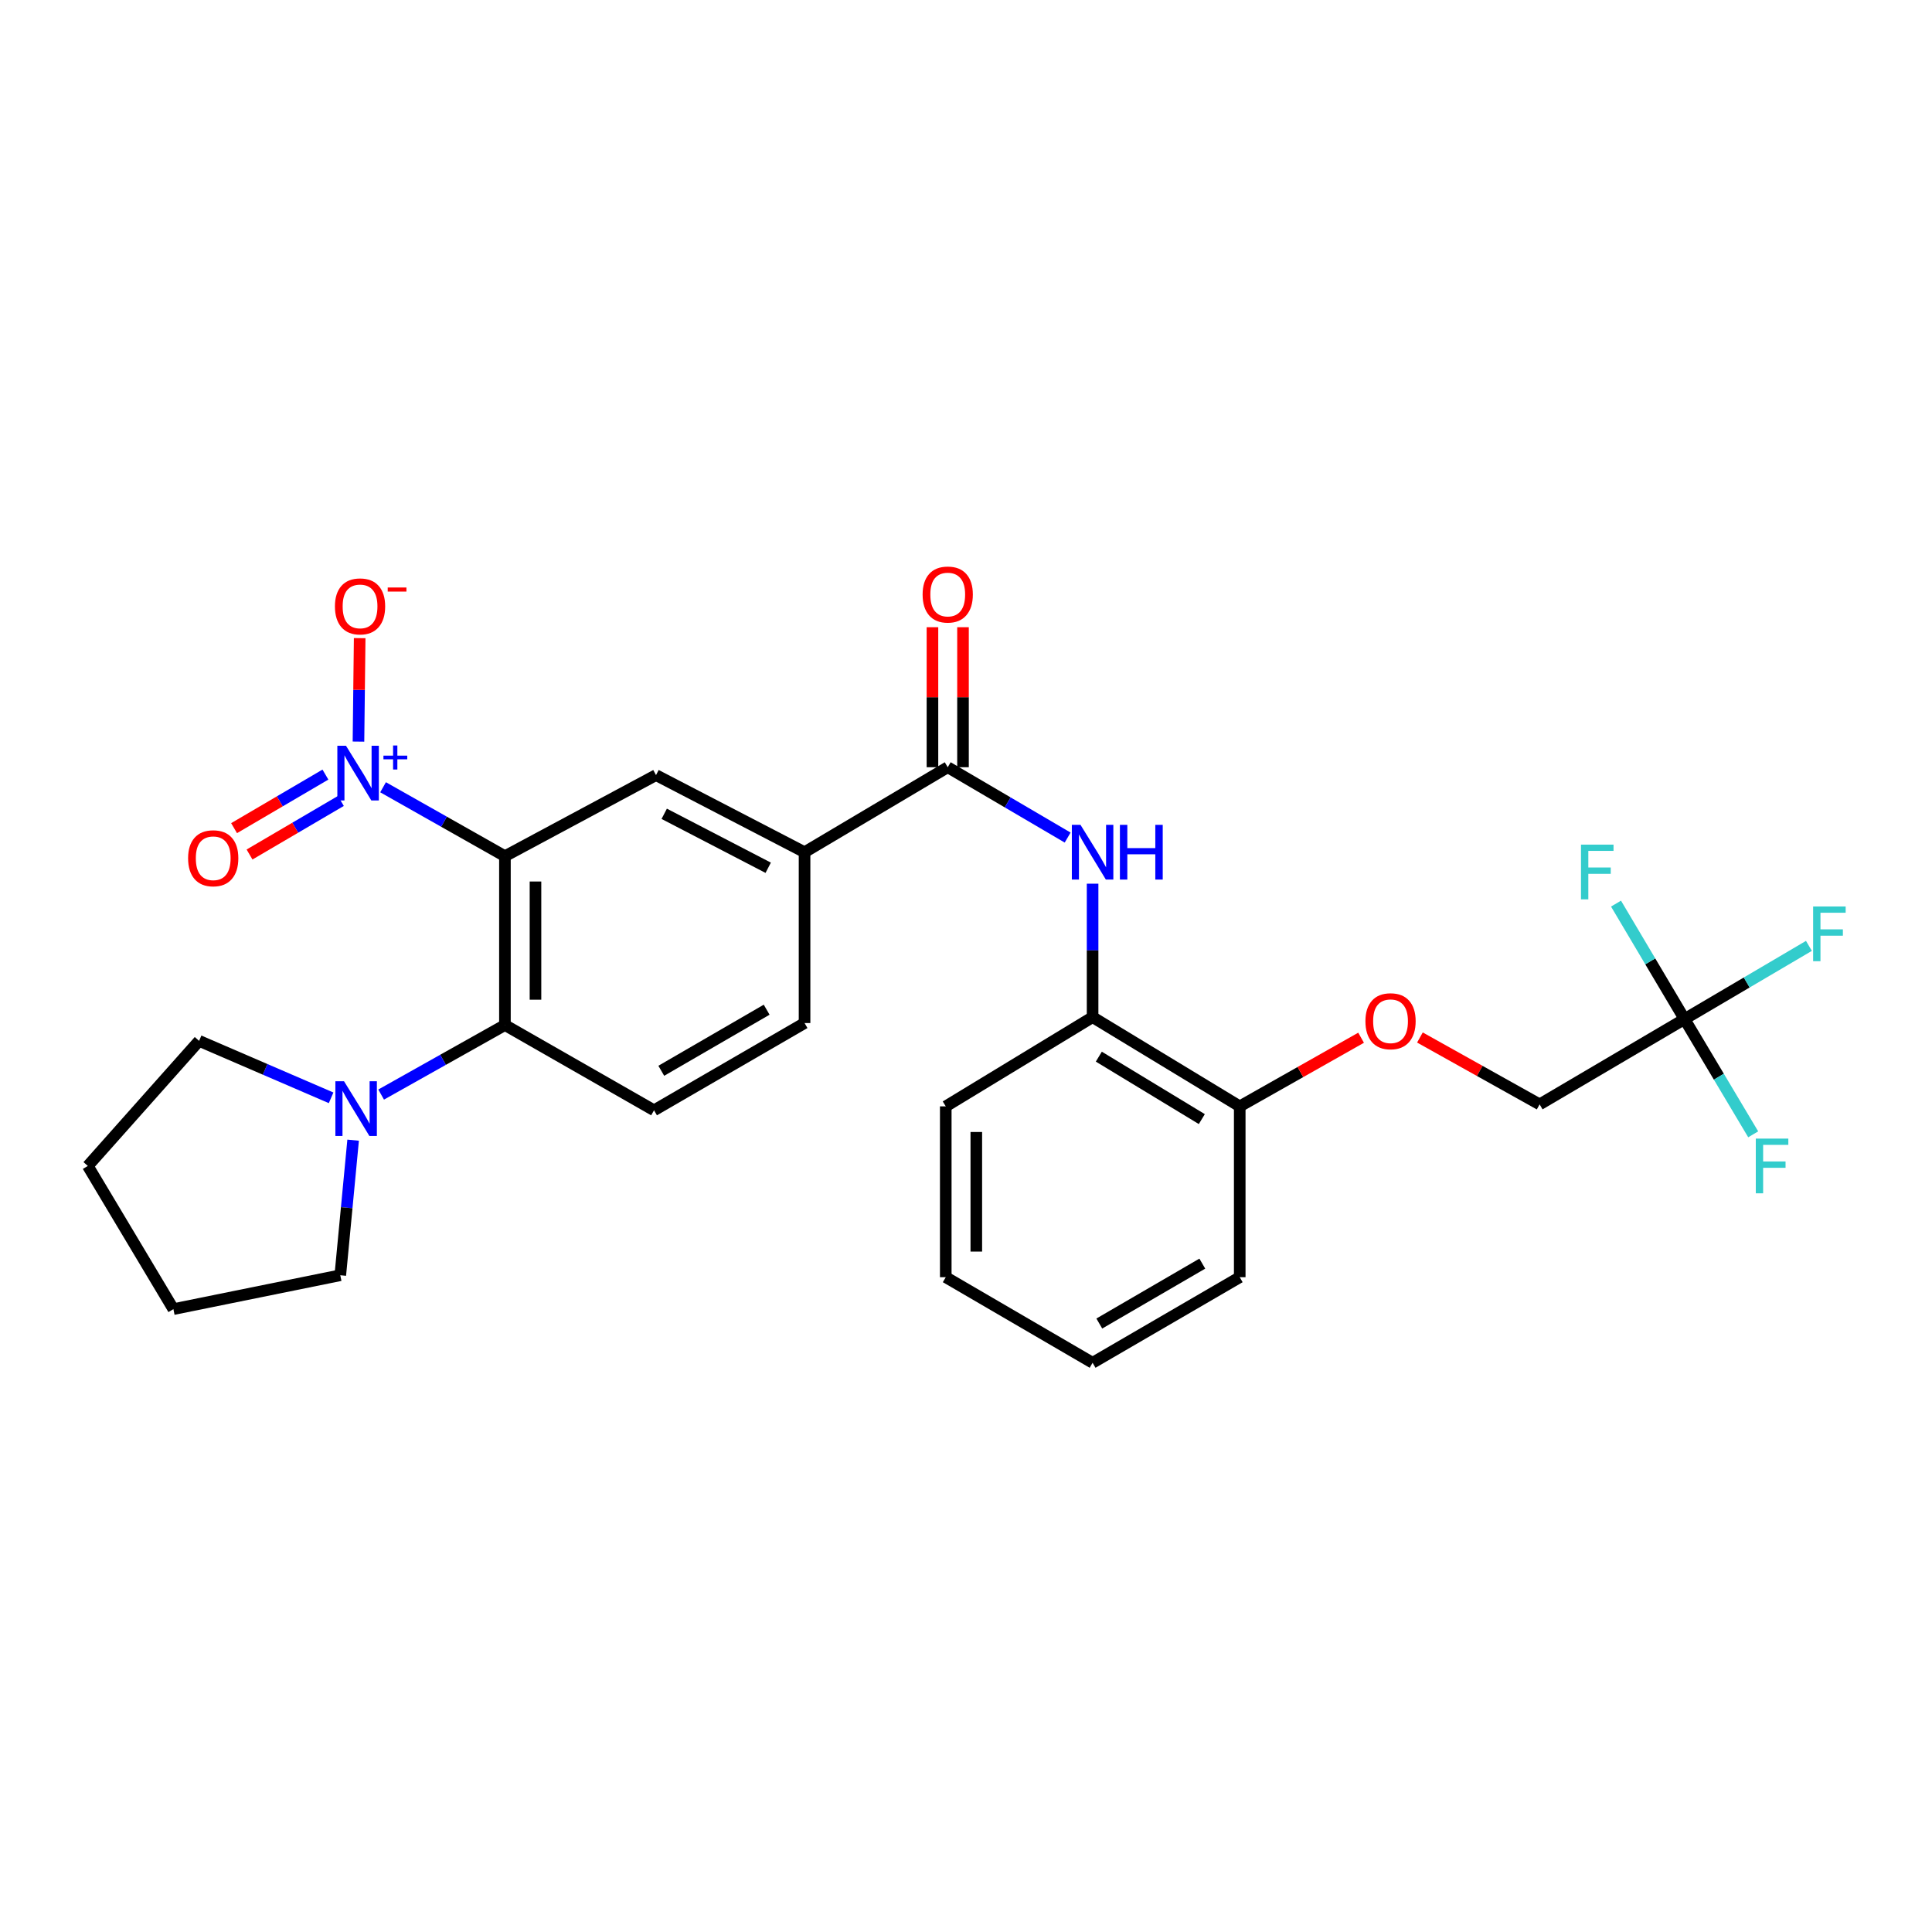 <?xml version='1.0' encoding='iso-8859-1'?>
<svg version='1.1' baseProfile='full'
              xmlns='http://www.w3.org/2000/svg'
                      xmlns:rdkit='http://www.rdkit.org/xml'
                      xmlns:xlink='http://www.w3.org/1999/xlink'
                  xml:space='preserve'
width='1000px' height='1000px' viewBox='0 0 1000 1000'>
<!-- END OF HEADER -->
<rect style='opacity:1.0;fill:#FFFFFF;stroke:none' width='1000' height='1000' x='0' y='0'> </rect>
<path class='bond-0' d='M 261.352,443.158 L 229.813,425.32' style='fill:none;fill-rule:evenodd;stroke:#000000;stroke-width:6px;stroke-linecap:butt;stroke-linejoin:miter;stroke-opacity:1' />
<path class='bond-0' d='M 229.813,425.32 L 198.274,407.481' style='fill:none;fill-rule:evenodd;stroke:#0000FF;stroke-width:6px;stroke-linecap:butt;stroke-linejoin:miter;stroke-opacity:1' />
<path class='bond-1' d='M 261.352,443.158 L 261.352,530.554' style='fill:none;fill-rule:evenodd;stroke:#000000;stroke-width:6px;stroke-linecap:butt;stroke-linejoin:miter;stroke-opacity:1' />
<path class='bond-1' d='M 277.166,456.268 L 277.166,517.445' style='fill:none;fill-rule:evenodd;stroke:#000000;stroke-width:6px;stroke-linecap:butt;stroke-linejoin:miter;stroke-opacity:1' />
<path class='bond-3' d='M 261.352,443.158 L 339.55,401.2' style='fill:none;fill-rule:evenodd;stroke:#000000;stroke-width:6px;stroke-linecap:butt;stroke-linejoin:miter;stroke-opacity:1' />
<path class='bond-10' d='M 185.542,383.852 L 185.855,357.075' style='fill:none;fill-rule:evenodd;stroke:#0000FF;stroke-width:6px;stroke-linecap:butt;stroke-linejoin:miter;stroke-opacity:1' />
<path class='bond-10' d='M 185.855,357.075 L 186.168,330.298' style='fill:none;fill-rule:evenodd;stroke:#FF0000;stroke-width:6px;stroke-linecap:butt;stroke-linejoin:miter;stroke-opacity:1' />
<path class='bond-11' d='M 168.438,400.925 L 144.798,414.788' style='fill:none;fill-rule:evenodd;stroke:#0000FF;stroke-width:6px;stroke-linecap:butt;stroke-linejoin:miter;stroke-opacity:1' />
<path class='bond-11' d='M 144.798,414.788 L 121.159,428.652' style='fill:none;fill-rule:evenodd;stroke:#FF0000;stroke-width:6px;stroke-linecap:butt;stroke-linejoin:miter;stroke-opacity:1' />
<path class='bond-11' d='M 176.437,414.565 L 152.798,428.429' style='fill:none;fill-rule:evenodd;stroke:#0000FF;stroke-width:6px;stroke-linecap:butt;stroke-linejoin:miter;stroke-opacity:1' />
<path class='bond-11' d='M 152.798,428.429 L 129.159,442.292' style='fill:none;fill-rule:evenodd;stroke:#FF0000;stroke-width:6px;stroke-linecap:butt;stroke-linejoin:miter;stroke-opacity:1' />
<path class='bond-5' d='M 261.352,530.554 L 229.316,548.551' style='fill:none;fill-rule:evenodd;stroke:#000000;stroke-width:6px;stroke-linecap:butt;stroke-linejoin:miter;stroke-opacity:1' />
<path class='bond-5' d='M 229.316,548.551 L 197.28,566.547' style='fill:none;fill-rule:evenodd;stroke:#0000FF;stroke-width:6px;stroke-linecap:butt;stroke-linejoin:miter;stroke-opacity:1' />
<path class='bond-9' d='M 261.352,530.554 L 338.522,574.691' style='fill:none;fill-rule:evenodd;stroke:#000000;stroke-width:6px;stroke-linecap:butt;stroke-linejoin:miter;stroke-opacity:1' />
<path class='bond-2' d='M 490.542,397.115 L 416.438,441.102' style='fill:none;fill-rule:evenodd;stroke:#000000;stroke-width:6px;stroke-linecap:butt;stroke-linejoin:miter;stroke-opacity:1' />
<path class='bond-4' d='M 490.542,397.115 L 521.576,415.321' style='fill:none;fill-rule:evenodd;stroke:#000000;stroke-width:6px;stroke-linecap:butt;stroke-linejoin:miter;stroke-opacity:1' />
<path class='bond-4' d='M 521.576,415.321 L 552.61,433.527' style='fill:none;fill-rule:evenodd;stroke:#0000FF;stroke-width:6px;stroke-linecap:butt;stroke-linejoin:miter;stroke-opacity:1' />
<path class='bond-13' d='M 498.448,397.115 L 498.448,360.879' style='fill:none;fill-rule:evenodd;stroke:#000000;stroke-width:6px;stroke-linecap:butt;stroke-linejoin:miter;stroke-opacity:1' />
<path class='bond-13' d='M 498.448,360.879 L 498.448,324.642' style='fill:none;fill-rule:evenodd;stroke:#FF0000;stroke-width:6px;stroke-linecap:butt;stroke-linejoin:miter;stroke-opacity:1' />
<path class='bond-13' d='M 482.635,397.115 L 482.635,360.879' style='fill:none;fill-rule:evenodd;stroke:#000000;stroke-width:6px;stroke-linecap:butt;stroke-linejoin:miter;stroke-opacity:1' />
<path class='bond-13' d='M 482.635,360.879 L 482.635,324.642' style='fill:none;fill-rule:evenodd;stroke:#FF0000;stroke-width:6px;stroke-linecap:butt;stroke-linejoin:miter;stroke-opacity:1' />
<path class='bond-7' d='M 339.55,401.2 L 416.438,441.102' style='fill:none;fill-rule:evenodd;stroke:#000000;stroke-width:6px;stroke-linecap:butt;stroke-linejoin:miter;stroke-opacity:1' />
<path class='bond-7' d='M 343.799,421.221 L 397.621,449.153' style='fill:none;fill-rule:evenodd;stroke:#000000;stroke-width:6px;stroke-linecap:butt;stroke-linejoin:miter;stroke-opacity:1' />
<path class='bond-8' d='M 565.524,457.397 L 565.524,491.933' style='fill:none;fill-rule:evenodd;stroke:#0000FF;stroke-width:6px;stroke-linecap:butt;stroke-linejoin:miter;stroke-opacity:1' />
<path class='bond-8' d='M 565.524,491.933 L 565.524,526.469' style='fill:none;fill-rule:evenodd;stroke:#000000;stroke-width:6px;stroke-linecap:butt;stroke-linejoin:miter;stroke-opacity:1' />
<path class='bond-20' d='M 171.379,568.232 L 137.215,553.491' style='fill:none;fill-rule:evenodd;stroke:#0000FF;stroke-width:6px;stroke-linecap:butt;stroke-linejoin:miter;stroke-opacity:1' />
<path class='bond-20' d='M 137.215,553.491 L 103.051,538.75' style='fill:none;fill-rule:evenodd;stroke:#000000;stroke-width:6px;stroke-linecap:butt;stroke-linejoin:miter;stroke-opacity:1' />
<path class='bond-21' d='M 182.78,590.147 L 179.458,625.107' style='fill:none;fill-rule:evenodd;stroke:#0000FF;stroke-width:6px;stroke-linecap:butt;stroke-linejoin:miter;stroke-opacity:1' />
<path class='bond-21' d='M 179.458,625.107 L 176.135,660.066' style='fill:none;fill-rule:evenodd;stroke:#000000;stroke-width:6px;stroke-linecap:butt;stroke-linejoin:miter;stroke-opacity:1' />
<path class='bond-6' d='M 871.901,527.479 L 796.91,571.625' style='fill:none;fill-rule:evenodd;stroke:#000000;stroke-width:6px;stroke-linecap:butt;stroke-linejoin:miter;stroke-opacity:1' />
<path class='bond-17' d='M 871.901,527.479 L 854.174,497.595' style='fill:none;fill-rule:evenodd;stroke:#000000;stroke-width:6px;stroke-linecap:butt;stroke-linejoin:miter;stroke-opacity:1' />
<path class='bond-17' d='M 854.174,497.595 L 836.448,467.71' style='fill:none;fill-rule:evenodd;stroke:#33CCCC;stroke-width:6px;stroke-linecap:butt;stroke-linejoin:miter;stroke-opacity:1' />
<path class='bond-18' d='M 871.901,527.479 L 889.678,557.302' style='fill:none;fill-rule:evenodd;stroke:#000000;stroke-width:6px;stroke-linecap:butt;stroke-linejoin:miter;stroke-opacity:1' />
<path class='bond-18' d='M 889.678,557.302 L 907.455,587.125' style='fill:none;fill-rule:evenodd;stroke:#33CCCC;stroke-width:6px;stroke-linecap:butt;stroke-linejoin:miter;stroke-opacity:1' />
<path class='bond-19' d='M 871.901,527.479 L 904.098,508.532' style='fill:none;fill-rule:evenodd;stroke:#000000;stroke-width:6px;stroke-linecap:butt;stroke-linejoin:miter;stroke-opacity:1' />
<path class='bond-19' d='M 904.098,508.532 L 936.296,489.585' style='fill:none;fill-rule:evenodd;stroke:#33CCCC;stroke-width:6px;stroke-linecap:butt;stroke-linejoin:miter;stroke-opacity:1' />
<path class='bond-15' d='M 416.438,441.102 L 416.438,529.526' style='fill:none;fill-rule:evenodd;stroke:#000000;stroke-width:6px;stroke-linecap:butt;stroke-linejoin:miter;stroke-opacity:1' />
<path class='bond-12' d='M 565.524,526.469 L 641.683,572.653' style='fill:none;fill-rule:evenodd;stroke:#000000;stroke-width:6px;stroke-linecap:butt;stroke-linejoin:miter;stroke-opacity:1' />
<path class='bond-12' d='M 568.748,546.918 L 622.06,579.247' style='fill:none;fill-rule:evenodd;stroke:#000000;stroke-width:6px;stroke-linecap:butt;stroke-linejoin:miter;stroke-opacity:1' />
<path class='bond-22' d='M 565.524,526.469 L 489.523,572.653' style='fill:none;fill-rule:evenodd;stroke:#000000;stroke-width:6px;stroke-linecap:butt;stroke-linejoin:miter;stroke-opacity:1' />
<path class='bond-28' d='M 338.522,574.691 L 416.438,529.526' style='fill:none;fill-rule:evenodd;stroke:#000000;stroke-width:6px;stroke-linecap:butt;stroke-linejoin:miter;stroke-opacity:1' />
<path class='bond-28' d='M 342.279,554.235 L 396.82,522.62' style='fill:none;fill-rule:evenodd;stroke:#000000;stroke-width:6px;stroke-linecap:butt;stroke-linejoin:miter;stroke-opacity:1' />
<path class='bond-14' d='M 641.683,572.653 L 673.091,554.89' style='fill:none;fill-rule:evenodd;stroke:#000000;stroke-width:6px;stroke-linecap:butt;stroke-linejoin:miter;stroke-opacity:1' />
<path class='bond-14' d='M 673.091,554.89 L 704.498,537.127' style='fill:none;fill-rule:evenodd;stroke:#FF0000;stroke-width:6px;stroke-linecap:butt;stroke-linejoin:miter;stroke-opacity:1' />
<path class='bond-23' d='M 641.683,572.653 L 641.683,661.076' style='fill:none;fill-rule:evenodd;stroke:#000000;stroke-width:6px;stroke-linecap:butt;stroke-linejoin:miter;stroke-opacity:1' />
<path class='bond-16' d='M 734.95,537.005 L 765.93,554.315' style='fill:none;fill-rule:evenodd;stroke:#FF0000;stroke-width:6px;stroke-linecap:butt;stroke-linejoin:miter;stroke-opacity:1' />
<path class='bond-16' d='M 765.93,554.315 L 796.91,571.625' style='fill:none;fill-rule:evenodd;stroke:#000000;stroke-width:6px;stroke-linecap:butt;stroke-linejoin:miter;stroke-opacity:1' />
<path class='bond-25' d='M 103.051,538.75 L 45.455,603.498' style='fill:none;fill-rule:evenodd;stroke:#000000;stroke-width:6px;stroke-linecap:butt;stroke-linejoin:miter;stroke-opacity:1' />
<path class='bond-24' d='M 176.135,660.066 L 89.75,677.601' style='fill:none;fill-rule:evenodd;stroke:#000000;stroke-width:6px;stroke-linecap:butt;stroke-linejoin:miter;stroke-opacity:1' />
<path class='bond-26' d='M 489.523,572.653 L 489.523,661.076' style='fill:none;fill-rule:evenodd;stroke:#000000;stroke-width:6px;stroke-linecap:butt;stroke-linejoin:miter;stroke-opacity:1' />
<path class='bond-26' d='M 505.336,585.916 L 505.336,647.813' style='fill:none;fill-rule:evenodd;stroke:#000000;stroke-width:6px;stroke-linecap:butt;stroke-linejoin:miter;stroke-opacity:1' />
<path class='bond-30' d='M 641.683,661.076 L 565.524,705.372' style='fill:none;fill-rule:evenodd;stroke:#000000;stroke-width:6px;stroke-linecap:butt;stroke-linejoin:miter;stroke-opacity:1' />
<path class='bond-30' d='M 622.309,654.051 L 568.997,685.058' style='fill:none;fill-rule:evenodd;stroke:#000000;stroke-width:6px;stroke-linecap:butt;stroke-linejoin:miter;stroke-opacity:1' />
<path class='bond-29' d='M 89.75,677.601 L 45.455,603.498' style='fill:none;fill-rule:evenodd;stroke:#000000;stroke-width:6px;stroke-linecap:butt;stroke-linejoin:miter;stroke-opacity:1' />
<path class='bond-27' d='M 489.523,661.076 L 565.524,705.372' style='fill:none;fill-rule:evenodd;stroke:#000000;stroke-width:6px;stroke-linecap:butt;stroke-linejoin:miter;stroke-opacity:1' />
<path  class='atom-1' d='M 179.091 386.012
L 188.371 401.012
Q 189.291 402.492, 190.771 405.172
Q 192.251 407.852, 192.331 408.012
L 192.331 386.012
L 196.091 386.012
L 196.091 414.332
L 192.211 414.332
L 182.251 397.932
Q 181.091 396.012, 179.851 393.812
Q 178.651 391.612, 178.291 390.932
L 178.291 414.332
L 174.611 414.332
L 174.611 386.012
L 179.091 386.012
' fill='#0000FF'/>
<path  class='atom-1' d='M 198.467 391.117
L 203.456 391.117
L 203.456 385.863
L 205.674 385.863
L 205.674 391.117
L 210.796 391.117
L 210.796 393.018
L 205.674 393.018
L 205.674 398.298
L 203.456 398.298
L 203.456 393.018
L 198.467 393.018
L 198.467 391.117
' fill='#0000FF'/>
<path  class='atom-5' d='M 559.264 426.942
L 568.544 441.942
Q 569.464 443.422, 570.944 446.102
Q 572.424 448.782, 572.504 448.942
L 572.504 426.942
L 576.264 426.942
L 576.264 455.262
L 572.384 455.262
L 562.424 438.862
Q 561.264 436.942, 560.024 434.742
Q 558.824 432.542, 558.464 431.862
L 558.464 455.262
L 554.784 455.262
L 554.784 426.942
L 559.264 426.942
' fill='#0000FF'/>
<path  class='atom-5' d='M 579.664 426.942
L 583.504 426.942
L 583.504 438.982
L 597.984 438.982
L 597.984 426.942
L 601.824 426.942
L 601.824 455.262
L 597.984 455.262
L 597.984 442.182
L 583.504 442.182
L 583.504 455.262
L 579.664 455.262
L 579.664 426.942
' fill='#0000FF'/>
<path  class='atom-6' d='M 178.072 559.661
L 187.352 574.661
Q 188.272 576.141, 189.752 578.821
Q 191.232 581.501, 191.312 581.661
L 191.312 559.661
L 195.072 559.661
L 195.072 587.981
L 191.192 587.981
L 181.232 571.581
Q 180.072 569.661, 178.832 567.461
Q 177.632 565.261, 177.272 564.581
L 177.272 587.981
L 173.592 587.981
L 173.592 559.661
L 178.072 559.661
' fill='#0000FF'/>
<path  class='atom-11' d='M 173.361 313.867
Q 173.361 307.067, 176.721 303.267
Q 180.081 299.467, 186.361 299.467
Q 192.641 299.467, 196.001 303.267
Q 199.361 307.067, 199.361 313.867
Q 199.361 320.747, 195.961 324.667
Q 192.561 328.547, 186.361 328.547
Q 180.121 328.547, 176.721 324.667
Q 173.361 320.787, 173.361 313.867
M 186.361 325.347
Q 190.681 325.347, 193.001 322.467
Q 195.361 319.547, 195.361 313.867
Q 195.361 308.307, 193.001 305.507
Q 190.681 302.667, 186.361 302.667
Q 182.041 302.667, 179.681 305.467
Q 177.361 308.267, 177.361 313.867
Q 177.361 319.587, 179.681 322.467
Q 182.041 325.347, 186.361 325.347
' fill='#FF0000'/>
<path  class='atom-11' d='M 200.681 304.089
L 210.37 304.089
L 210.37 306.201
L 200.681 306.201
L 200.681 304.089
' fill='#FF0000'/>
<path  class='atom-12' d='M 97.36 444.231
Q 97.36 437.431, 100.72 433.631
Q 104.08 429.831, 110.36 429.831
Q 116.64 429.831, 120 433.631
Q 123.36 437.431, 123.36 444.231
Q 123.36 451.111, 119.96 455.031
Q 116.56 458.911, 110.36 458.911
Q 104.12 458.911, 100.72 455.031
Q 97.36 451.151, 97.36 444.231
M 110.36 455.711
Q 114.68 455.711, 117 452.831
Q 119.36 449.911, 119.36 444.231
Q 119.36 438.671, 117 435.871
Q 114.68 433.031, 110.36 433.031
Q 106.04 433.031, 103.68 435.831
Q 101.36 438.631, 101.36 444.231
Q 101.36 449.951, 103.68 452.831
Q 106.04 455.711, 110.36 455.711
' fill='#FF0000'/>
<path  class='atom-14' d='M 477.542 307.726
Q 477.542 300.926, 480.902 297.126
Q 484.262 293.326, 490.542 293.326
Q 496.822 293.326, 500.182 297.126
Q 503.542 300.926, 503.542 307.726
Q 503.542 314.606, 500.142 318.526
Q 496.742 322.406, 490.542 322.406
Q 484.302 322.406, 480.902 318.526
Q 477.542 314.646, 477.542 307.726
M 490.542 319.206
Q 494.862 319.206, 497.182 316.326
Q 499.542 313.406, 499.542 307.726
Q 499.542 302.166, 497.182 299.366
Q 494.862 296.526, 490.542 296.526
Q 486.222 296.526, 483.862 299.326
Q 481.542 302.126, 481.542 307.726
Q 481.542 313.446, 483.862 316.326
Q 486.222 319.206, 490.542 319.206
' fill='#FF0000'/>
<path  class='atom-15' d='M 706.74 528.587
Q 706.74 521.787, 710.1 517.987
Q 713.46 514.187, 719.74 514.187
Q 726.02 514.187, 729.38 517.987
Q 732.74 521.787, 732.74 528.587
Q 732.74 535.467, 729.34 539.387
Q 725.94 543.267, 719.74 543.267
Q 713.5 543.267, 710.1 539.387
Q 706.74 535.507, 706.74 528.587
M 719.74 540.067
Q 724.06 540.067, 726.38 537.187
Q 728.74 534.267, 728.74 528.587
Q 728.74 523.027, 726.38 520.227
Q 724.06 517.387, 719.74 517.387
Q 715.42 517.387, 713.06 520.187
Q 710.74 522.987, 710.74 528.587
Q 710.74 534.307, 713.06 537.187
Q 715.42 540.067, 719.74 540.067
' fill='#FF0000'/>
<path  class='atom-18' d='M 818.316 437.177
L 835.156 437.177
L 835.156 440.417
L 822.116 440.417
L 822.116 449.017
L 833.716 449.017
L 833.716 452.297
L 822.116 452.297
L 822.116 465.497
L 818.316 465.497
L 818.316 437.177
' fill='#33CCCC'/>
<path  class='atom-19' d='M 908.795 589.338
L 925.635 589.338
L 925.635 592.578
L 912.595 592.578
L 912.595 601.178
L 924.195 601.178
L 924.195 604.458
L 912.595 604.458
L 912.595 617.658
L 908.795 617.658
L 908.795 589.338
' fill='#33CCCC'/>
<path  class='atom-20' d='M 938.471 469.191
L 955.311 469.191
L 955.311 472.431
L 942.271 472.431
L 942.271 481.031
L 953.871 481.031
L 953.871 484.311
L 942.271 484.311
L 942.271 497.511
L 938.471 497.511
L 938.471 469.191
' fill='#33CCCC'/>
</svg>
